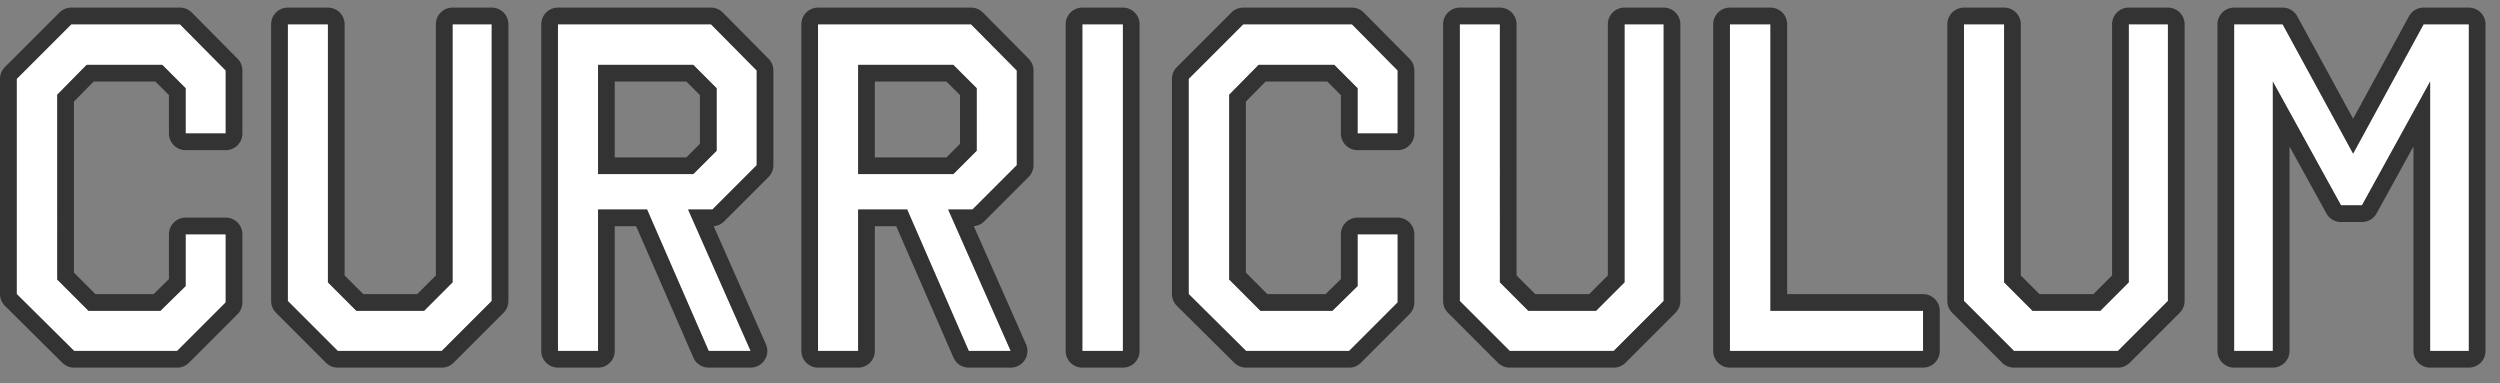 <svg width="150" height="23" fill="none" xmlns="http://www.w3.org/2000/svg"><rect width="100%" height="100%" fill="#808080" stroke="none"/><path d="M148.131 21.057h-2.324V4.9l-4.088 7.42h-1.26l-4.088-7.42v16.156h-2.324v-19.6h2.912l4.228 7.756 4.228-7.756h2.716v19.6ZM130.076 18.06l-2.996 2.997h-6.244l-2.996-2.996V1.457h2.408V16.94l1.708 1.708h4.06l1.708-1.708V1.457h2.352V18.06ZM106.229 18.649h9.156v2.408h-11.592v-19.6h2.436v17.192ZM99.822 18.06l-2.996 2.997h-6.244l-2.996-2.996V1.457h2.408V16.94l1.708 1.708h4.06l1.708-1.708V1.457h2.352V18.06ZM83.861 4.229v3.78h-2.408V5.293l-1.4-1.4h-4.536l-1.764 1.792v11.088l1.876 1.876h4.312l1.512-1.484v-3.108h2.408v4.088l-2.912 2.912h-6.188l-3.444-3.416V4.733l3.276-3.276h6.524l2.744 2.772ZM67.375 21.057h-2.436v-19.6h2.436v19.6ZM61.01 4.229v5.684l-2.66 2.66h-1.457l3.752 8.484h-2.52l-3.696-8.484h-2.94v8.484h-2.408v-19.6h9.184l2.744 2.772Zm-9.52-.336v6.552H57.2l1.4-1.4V5.293l-1.4-1.4H51.49ZM45.404 4.229v5.684l-2.66 2.66h-1.456l3.752 8.484h-2.52l-3.696-8.484h-2.94v8.484h-2.408v-19.6h9.184l2.744 2.772Zm-9.52-.336v6.552h5.712l1.4-1.4V5.293l-1.4-1.4h-5.712ZM29.504 18.06l-2.996 2.997h-6.244l-2.996-2.996V1.457h2.408V16.94l1.708 1.708h4.06l1.708-1.708V1.457h2.352V18.06ZM13.544 4.229v3.78h-2.408V5.293l-1.4-1.4H5.2L3.436 5.685v11.088l1.876 1.876h4.312l1.512-1.484v-3.108h2.408v4.088l-2.912 2.912H4.444L1 17.64V4.733l3.276-3.276H10.8l2.744 2.772Z" fill="#fff"/><path fill-rule="evenodd" clip-rule="evenodd" d="M149.131 21.057a1 1 0 0 1-1 1h-2.324a1 1 0 0 1-1-1V8.788l-2.212 4.015a1 1 0 0 1-.876.518h-1.26a1 1 0 0 1-.876-.518l-2.212-4.015v12.269a1 1 0 0 1-1 1h-2.324a1 1 0 0 1-1-1v-19.6a1 1 0 0 1 1-1h2.912a1 1 0 0 1 .878.521l3.35 6.145 3.35-6.145a1 1 0 0 1 .878-.521h2.716a1 1 0 0 1 1 1v19.6Zm-7.944-11.844-4.228-7.756h-2.912v19.6h2.324V4.9l4.088 7.42h1.26l4.088-7.42v16.156h2.324v-19.6h-2.716l-4.228 7.756ZM131.076 18.06c0 .266-.106.52-.293.708l-2.996 2.996a1.001 1.001 0 0 1-.707.293h-6.244a1 1 0 0 1-.707-.293l-2.996-2.996a.998.998 0 0 1-.293-.707V1.457a1 1 0 0 1 1-1h2.408a1 1 0 0 1 1 1v15.07l1.122 1.122h3.232l1.122-1.123V1.456a1 1 0 0 1 1-1h2.352a1 1 0 0 1 1 1v16.605Zm-3.352-1.12-1.708 1.709h-4.06l-1.708-1.708V1.457h-2.408V18.06l2.996 2.996h6.244l2.996-2.996V1.457h-2.352V16.94ZM115.385 17.649a1 1 0 0 1 1 1v2.408a1 1 0 0 1-1 1h-11.592a1 1 0 0 1-1-1v-19.6a1 1 0 0 1 1-1h2.436a1 1 0 0 1 1 1v16.192h8.156Zm-9.156 1V1.457h-2.436v19.6h11.592v-2.408h-9.156ZM100.822 18.06c0 .266-.106.52-.293.708l-2.996 2.996a1 1 0 0 1-.707.293h-6.244a1 1 0 0 1-.707-.293l-2.996-2.996a1 1 0 0 1-.293-.707V1.457a1 1 0 0 1 1-1h2.408a1 1 0 0 1 1 1v15.07l1.122 1.122h3.231l1.123-1.123V1.456a1 1 0 0 1 1-1h2.352a1 1 0 0 1 1 1v16.605Zm-3.352-1.12-1.708 1.709h-4.06l-1.708-1.708V1.457h-2.408V18.06l2.996 2.996h6.244l2.996-2.996V1.457H97.47V16.94ZM84.572 3.525a1 1 0 0 1 .29.704v3.78a1 1 0 0 1-1 1h-2.409a1 1 0 0 1-1-1V5.707l-.814-.814h-3.703l-1.183 1.201v10.264l1.29 1.29h3.49l.92-.903v-2.688a1 1 0 0 1 1-1h2.408a1 1 0 0 1 1 1v4.088a1 1 0 0 1-.293.707l-2.912 2.912a1 1 0 0 1-.707.293h-6.188a1 1 0 0 1-.704-.29l-3.444-3.416a1 1 0 0 1-.296-.71V4.733a1 1 0 0 1 .293-.707L73.886.75a1 1 0 0 1 .707-.293h6.524a1 1 0 0 1 .71.296l2.745 2.772Zm-3.119 13.64-1.512 1.484H75.63l-1.876-1.876V5.685l1.764-1.792h4.536l1.4 1.4v2.716h2.408v-3.78l-2.744-2.772h-6.524l-3.276 3.276V17.64l3.444 3.416h6.188l2.912-2.912v-4.088h-2.408v3.108ZM68.375 21.057a1 1 0 0 1-1 1h-2.436a1 1 0 0 1-1-1v-19.6a1 1 0 0 1 1-1h2.436a1 1 0 0 1 1 1v19.6Zm-1 0v-19.6h-2.436v19.6h2.436ZM61.72 3.525a1 1 0 0 1 .29.704v5.684a1 1 0 0 1-.294.707l-2.66 2.66a1 1 0 0 1-.628.29l3.132 7.082a1 1 0 0 1-.915 1.405h-2.52a1 1 0 0 1-.916-.6l-3.435-7.884H52.49v7.484a1 1 0 0 1-1 1h-2.408a1 1 0 0 1-1-1v-19.6a1 1 0 0 1 1-1h9.184a1 1 0 0 1 .71.296l2.745 2.772Zm-10.23 9.048h2.94l3.695 8.484h2.52l-3.752-8.484h1.456l2.66-2.66V4.229l-2.744-2.772h-9.184v19.6h2.408v-8.484Zm0-2.128V3.893H57.2l1.4 1.4v3.752l-1.4 1.4H51.49Zm5.297-1 .814-.815V5.707l-.814-.814h-4.298v4.552h4.298ZM46.114 3.525a1 1 0 0 1 .29.704v5.684a1 1 0 0 1-.293.707l-2.66 2.66a1 1 0 0 1-.63.29l3.133 7.082a1 1 0 0 1-.914 1.405h-2.52a1 1 0 0 1-.917-.6l-3.434-7.884h-1.285v7.484a1 1 0 0 1-1 1h-2.408a1 1 0 0 1-1-1v-19.6a1 1 0 0 1 1-1h9.184a1 1 0 0 1 .71.296l2.744 2.772Zm-10.23 9.048h2.94l3.696 8.484h2.52l-3.752-8.484h1.456l2.66-2.66V4.229L42.66 1.457h-9.184v19.6h2.408v-8.484Zm0-2.128V3.893h5.712l1.4 1.4v3.752l-1.4 1.4h-5.712Zm5.297-1 .815-.815V5.707l-.815-.814h-4.297v4.552h4.297ZM30.504 18.06a1 1 0 0 1-.293.708l-2.995 2.996a1 1 0 0 1-.708.293h-6.244a1 1 0 0 1-.707-.293l-2.996-2.996a1 1 0 0 1-.293-.707V1.457a1 1 0 0 1 1-1h2.408a1 1 0 0 1 1 1v15.07l1.123 1.122h3.231l1.122-1.123V1.456a1 1 0 0 1 1-1h2.352a1 1 0 0 1 1 1v16.605Zm-3.352-1.12-1.708 1.709h-4.06l-1.708-1.708V1.457h-2.408V18.06l2.996 2.996h6.244l2.996-2.996V1.457h-2.352V16.94ZM14.255 3.525a1 1 0 0 1 .289.704v3.78a1 1 0 0 1-1 1h-2.408a1 1 0 0 1-1-1V5.707l-.814-.814H5.619L4.436 6.094v10.264l1.29 1.29h3.49l.92-.903v-2.688a1 1 0 0 1 1-1h2.408a1 1 0 0 1 1 1v4.088a1 1 0 0 1-.293.707l-2.912 2.912a1 1 0 0 1-.707.293H4.444a1 1 0 0 1-.704-.29L.296 18.35A1 1 0 0 1 0 17.64V4.733a1 1 0 0 1 .293-.707L3.569.75a1 1 0 0 1 .707-.293H10.8a1 1 0 0 1 .71.296l2.745 2.772Zm-3.119 13.64-1.512 1.484H5.312l-1.876-1.876V5.685L5.2 3.893h4.536l1.4 1.4v2.716h2.408v-3.78L10.8 1.457H4.276L1 4.733V17.64l3.444 3.416h6.188l2.912-2.912v-4.088h-2.408v3.108Z" fill="#333"/></svg>